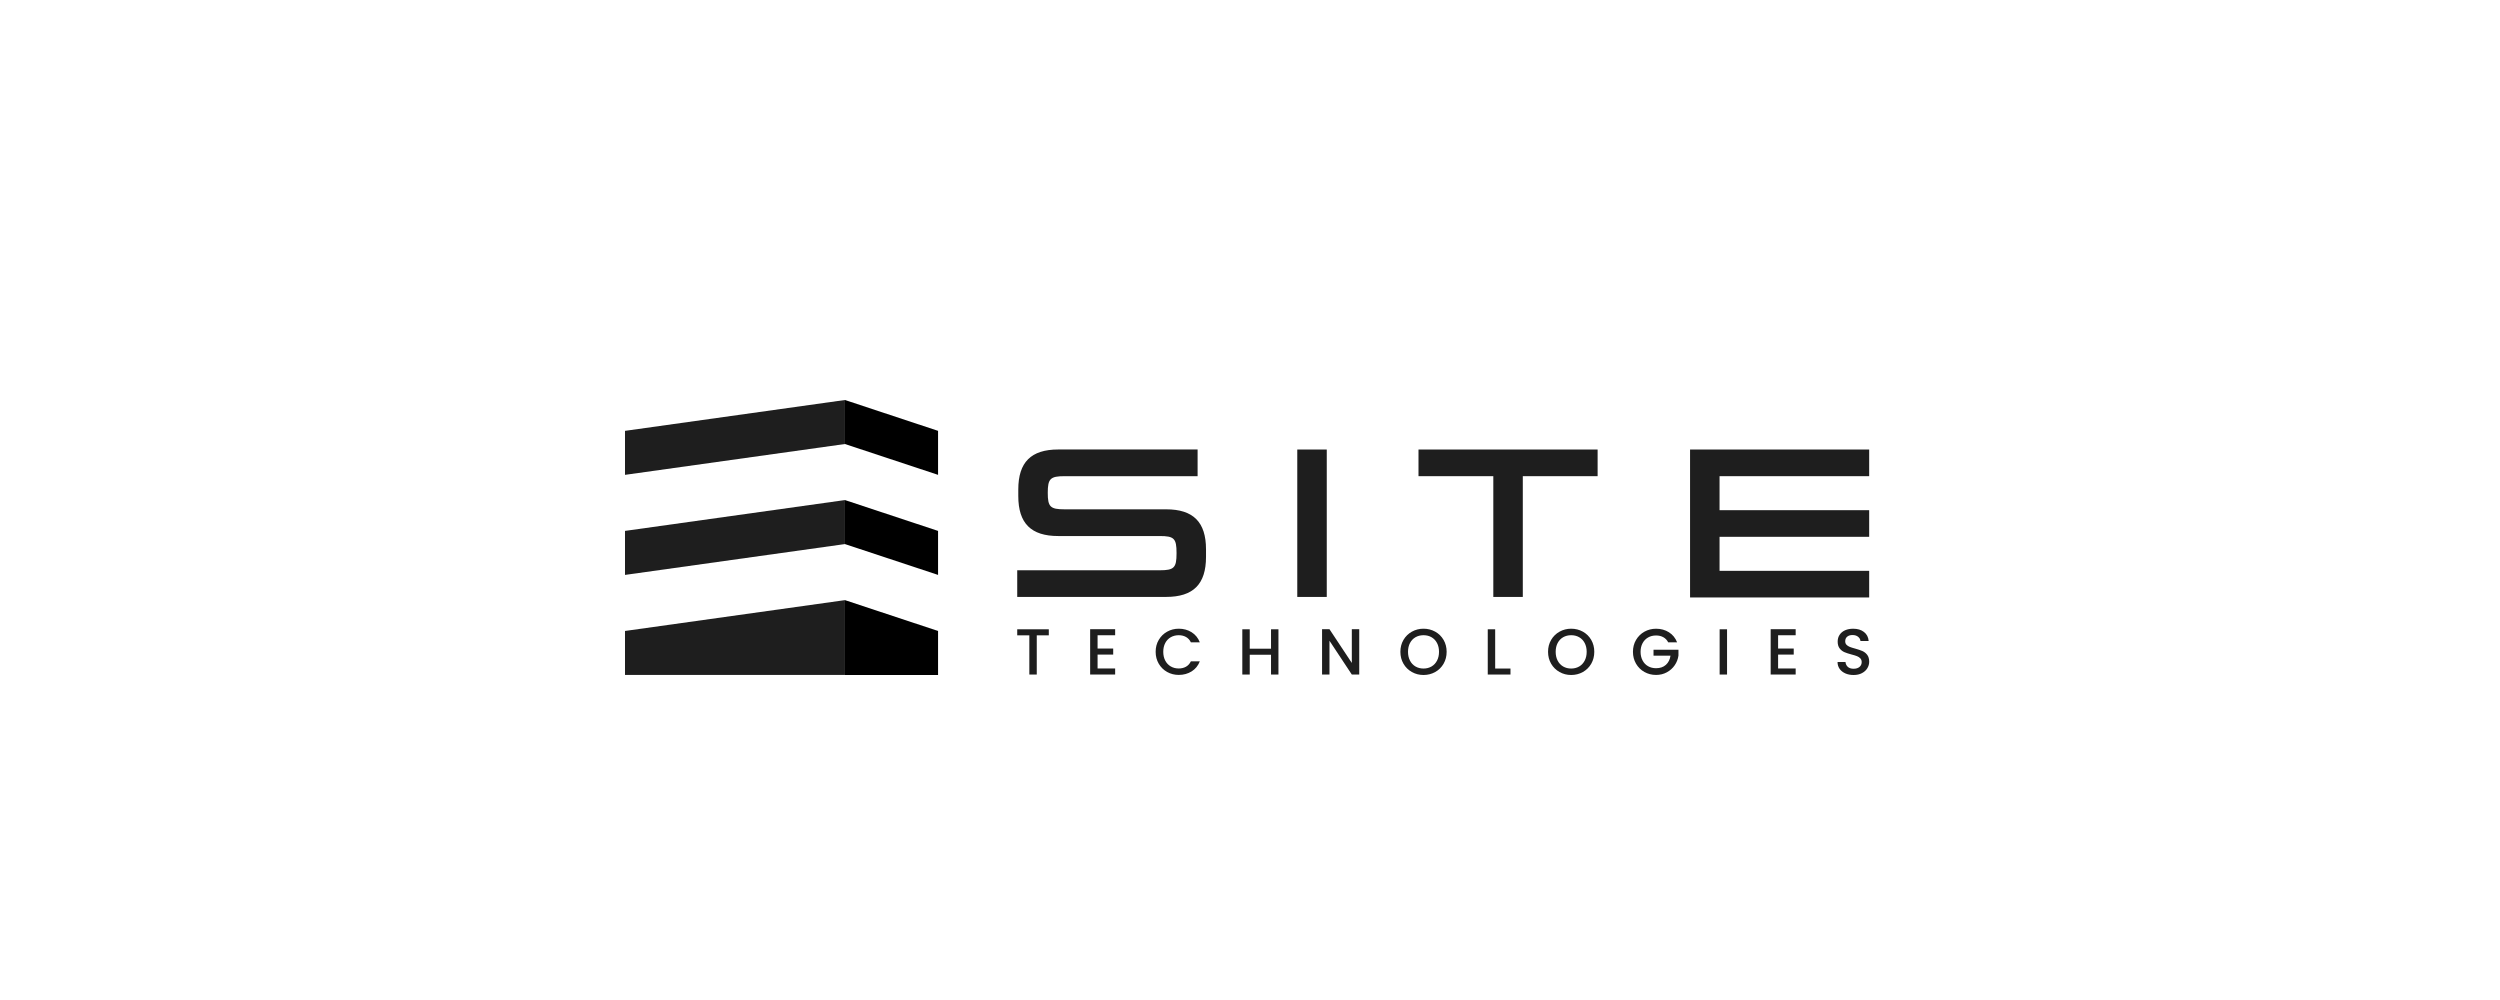 <svg width="200" height="80" viewBox="0 0 200 80" fill="none" xmlns="http://www.w3.org/2000/svg">
<path d="M50 50.477L67.597 48.01V53.997H50V50.477Z" fill="#1E1E1E"/>
<path d="M50 34.468L67.597 32V35.521L50 37.988V34.468Z" fill="#1E1E1E"/>
<path d="M50 42.472L67.597 40.005V43.526L50 45.993V42.472Z" fill="#1E1E1E"/>
<path d="M75.045 53.999H67.597V48.01L75.045 50.478V53.999Z" fill="black"/>
<path d="M75.045 37.988L67.597 35.522V32L75.045 34.468V37.988Z" fill="black"/>
<path d="M75.045 45.993L67.597 43.527V40.005L75.045 42.473V45.993Z" fill="black"/>
<path d="M95.808 38.094H85.169C84.023 38.094 83.821 38.296 83.821 39.424C83.821 40.552 84.023 40.746 85.169 40.746H93.289C95.462 40.746 96.481 41.765 96.481 43.947V44.553C96.481 46.735 95.463 47.753 93.289 47.753H81.378V45.622H92.783C93.929 45.622 94.123 45.419 94.123 44.274V44.231C94.123 43.077 93.929 42.883 92.783 42.883H84.663C82.481 42.883 81.463 41.864 81.463 39.682V39.16C81.463 36.979 82.481 35.959 84.663 35.959H95.808V38.094Z" fill="#1E1E1E"/>
<path d="M106.141 35.962V47.755H103.782V35.962H106.141Z" fill="#1E1E1E"/>
<path d="M127.809 35.962H113.48V38.094H119.465V47.755H121.824V38.094H127.809V35.962Z" fill="#1E1E1E"/>
<path d="M149.534 38.094V35.962H135.205V47.797H149.534V45.667H137.564V42.945H149.534V40.815H137.564V38.094H149.534Z" fill="#1E1E1E"/>
<path d="M83.904 50.343V50.827H82.941V53.963H82.347V50.827H81.378V50.343H83.904Z" fill="#1E1E1E"/>
<path d="M87.806 51.883H89.056V52.367H87.806V53.478H89.212V53.962H87.212V50.336H89.212V50.82H87.806V51.883Z" fill="#1E1E1E"/>
<path d="M92.7 51.192C92.865 50.91 93.089 50.691 93.372 50.533C93.656 50.376 93.966 50.296 94.302 50.296C94.688 50.296 95.029 50.391 95.33 50.579C95.631 50.769 95.849 51.037 95.984 51.385H95.27C95.176 51.193 95.046 51.051 94.879 50.958C94.712 50.865 94.519 50.817 94.301 50.817C94.061 50.817 93.847 50.872 93.66 50.978C93.472 51.086 93.326 51.241 93.219 51.442C93.114 51.643 93.061 51.878 93.061 52.145C93.061 52.411 93.114 52.646 93.219 52.847C93.325 53.048 93.472 53.204 93.66 53.314C93.847 53.423 94.06 53.478 94.301 53.478C94.519 53.478 94.712 53.431 94.879 53.337C95.046 53.244 95.176 53.1 95.27 52.909H95.984C95.849 53.256 95.63 53.524 95.33 53.712C95.029 53.899 94.688 53.993 94.302 53.993C93.962 53.993 93.651 53.914 93.37 53.757C93.088 53.599 92.865 53.379 92.7 53.098C92.536 52.816 92.452 52.499 92.452 52.145C92.452 51.791 92.534 51.472 92.7 51.192Z" fill="#1E1E1E"/>
<path d="M102.276 50.343V53.963H101.682V52.38H99.979V53.963H99.385V50.343H99.979V51.896H101.682V50.343H102.276Z" fill="#1E1E1E"/>
<path d="M108.739 53.963H108.145L106.358 51.26V53.963H105.765V50.337H106.358L108.145 53.036V50.337H108.739V53.963Z" fill="#1E1E1E"/>
<path d="M112.951 53.762C112.668 53.603 112.444 53.383 112.278 53.1C112.114 52.817 112.031 52.499 112.031 52.145C112.031 51.791 112.113 51.472 112.278 51.192C112.444 50.91 112.668 50.691 112.951 50.533C113.234 50.376 113.544 50.296 113.881 50.296C114.217 50.296 114.533 50.376 114.816 50.533C115.099 50.691 115.322 50.91 115.486 51.192C115.649 51.473 115.731 51.791 115.731 52.145C115.731 52.499 115.649 52.817 115.486 53.1C115.322 53.383 115.099 53.603 114.816 53.762C114.533 53.919 114.221 53.999 113.881 53.999C113.54 53.999 113.234 53.919 112.951 53.762ZM114.522 53.319C114.709 53.21 114.856 53.054 114.962 52.85C115.068 52.648 115.121 52.413 115.121 52.145C115.121 51.877 115.068 51.643 114.962 51.442C114.857 51.241 114.709 51.086 114.522 50.978C114.335 50.87 114.121 50.817 113.881 50.817C113.64 50.817 113.427 50.872 113.24 50.978C113.052 51.086 112.906 51.241 112.799 51.442C112.694 51.643 112.641 51.878 112.641 52.145C112.641 52.411 112.694 52.648 112.799 52.85C112.905 53.053 113.052 53.21 113.24 53.319C113.427 53.428 113.64 53.483 113.881 53.483C114.121 53.483 114.333 53.428 114.522 53.319Z" fill="#1E1E1E"/>
<path d="M120.839 53.483V53.963H119.02V50.343H119.614V53.483H120.839Z" fill="#1E1E1E"/>
<path d="M124.764 53.762C124.481 53.603 124.257 53.383 124.091 53.1C123.927 52.817 123.844 52.499 123.844 52.145C123.844 51.791 123.926 51.472 124.091 51.192C124.257 50.91 124.481 50.691 124.764 50.533C125.047 50.376 125.357 50.296 125.694 50.296C126.03 50.296 126.346 50.376 126.629 50.533C126.912 50.691 127.135 50.91 127.299 51.192C127.461 51.473 127.543 51.791 127.543 52.145C127.543 52.499 127.461 52.817 127.299 53.1C127.135 53.383 126.912 53.603 126.629 53.762C126.346 53.919 126.034 53.999 125.694 53.999C125.353 53.999 125.047 53.919 124.764 53.762ZM126.335 53.319C126.522 53.21 126.668 53.054 126.775 52.85C126.88 52.648 126.934 52.413 126.934 52.145C126.934 51.877 126.88 51.643 126.775 51.442C126.67 51.241 126.522 51.086 126.335 50.978C126.148 50.87 125.934 50.817 125.694 50.817C125.453 50.817 125.24 50.872 125.052 50.978C124.865 51.086 124.719 51.241 124.612 51.442C124.507 51.643 124.454 51.878 124.454 52.145C124.454 52.411 124.507 52.648 124.612 52.85C124.717 53.053 124.865 53.21 125.052 53.319C125.24 53.428 125.453 53.483 125.694 53.483C125.934 53.483 126.146 53.428 126.335 53.319Z" fill="#1E1E1E"/>
<path d="M133.455 51.385C133.361 51.204 133.231 51.067 133.064 50.976C132.898 50.884 132.705 50.838 132.486 50.838C132.247 50.838 132.032 50.891 131.845 50.999C131.657 51.107 131.511 51.259 131.405 51.457C131.299 51.655 131.246 51.885 131.246 52.145C131.246 52.404 131.299 52.636 131.405 52.835C131.51 53.036 131.657 53.189 131.845 53.296C132.032 53.404 132.245 53.457 132.486 53.457C132.809 53.457 133.071 53.367 133.272 53.187C133.473 53.006 133.596 52.761 133.641 52.452H132.282V51.979H134.277V52.443C134.239 52.724 134.139 52.983 133.978 53.219C133.816 53.456 133.606 53.643 133.347 53.784C133.089 53.925 132.802 53.995 132.486 53.995C132.146 53.995 131.835 53.915 131.554 53.758C131.272 53.601 131.049 53.381 130.884 53.099C130.72 52.817 130.636 52.5 130.636 52.146C130.636 51.792 130.718 51.473 130.884 51.193C131.049 50.911 131.273 50.693 131.556 50.534C131.839 50.377 132.15 50.298 132.486 50.298C132.872 50.298 133.213 50.392 133.514 50.581C133.815 50.771 134.032 51.039 134.168 51.386H133.454L133.455 51.385Z" fill="#1E1E1E"/>
<path d="M138.164 50.343V53.963H137.571V50.343H138.164Z" fill="#1E1E1E"/>
<path d="M142.248 51.883H143.498V52.367H142.248V53.478H143.653V53.962H141.653V50.336H143.653V50.82H142.248V51.883Z" fill="#1E1E1E"/>
<path d="M147.628 53.871C147.434 53.787 147.281 53.665 147.17 53.509C147.059 53.353 147.003 53.172 147.003 52.962H147.639C147.653 53.118 147.714 53.247 147.823 53.348C147.933 53.449 148.086 53.5 148.284 53.5C148.482 53.5 148.649 53.45 148.763 53.351C148.878 53.252 148.935 53.124 148.935 52.968C148.935 52.846 148.9 52.748 148.828 52.671C148.757 52.594 148.668 52.536 148.563 52.495C148.458 52.452 148.31 52.407 148.123 52.359C147.886 52.296 147.695 52.233 147.547 52.169C147.4 52.105 147.274 52.005 147.17 51.87C147.066 51.734 147.014 51.554 147.014 51.328C147.014 51.119 147.066 50.937 147.17 50.782C147.274 50.626 147.42 50.505 147.607 50.422C147.795 50.339 148.012 50.298 148.258 50.298C148.608 50.298 148.897 50.385 149.12 50.56C149.344 50.735 149.468 50.976 149.493 51.282H148.837C148.827 51.149 148.764 51.037 148.649 50.943C148.534 50.85 148.384 50.802 148.195 50.802C148.026 50.802 147.886 50.846 147.778 50.932C147.67 51.02 147.617 51.144 147.617 51.307C147.617 51.417 147.651 51.509 147.718 51.58C147.787 51.651 147.871 51.707 147.977 51.749C148.081 51.792 148.223 51.837 148.405 51.885C148.644 51.95 148.839 52.017 148.991 52.083C149.142 52.149 149.27 52.25 149.377 52.388C149.482 52.525 149.535 52.708 149.535 52.938C149.535 53.122 149.486 53.296 149.386 53.459C149.288 53.623 149.143 53.752 148.954 53.852C148.766 53.952 148.541 54 148.286 54C148.042 54 147.824 53.958 147.629 53.873L147.628 53.871Z" fill="#1E1E1E"/>
</svg>
